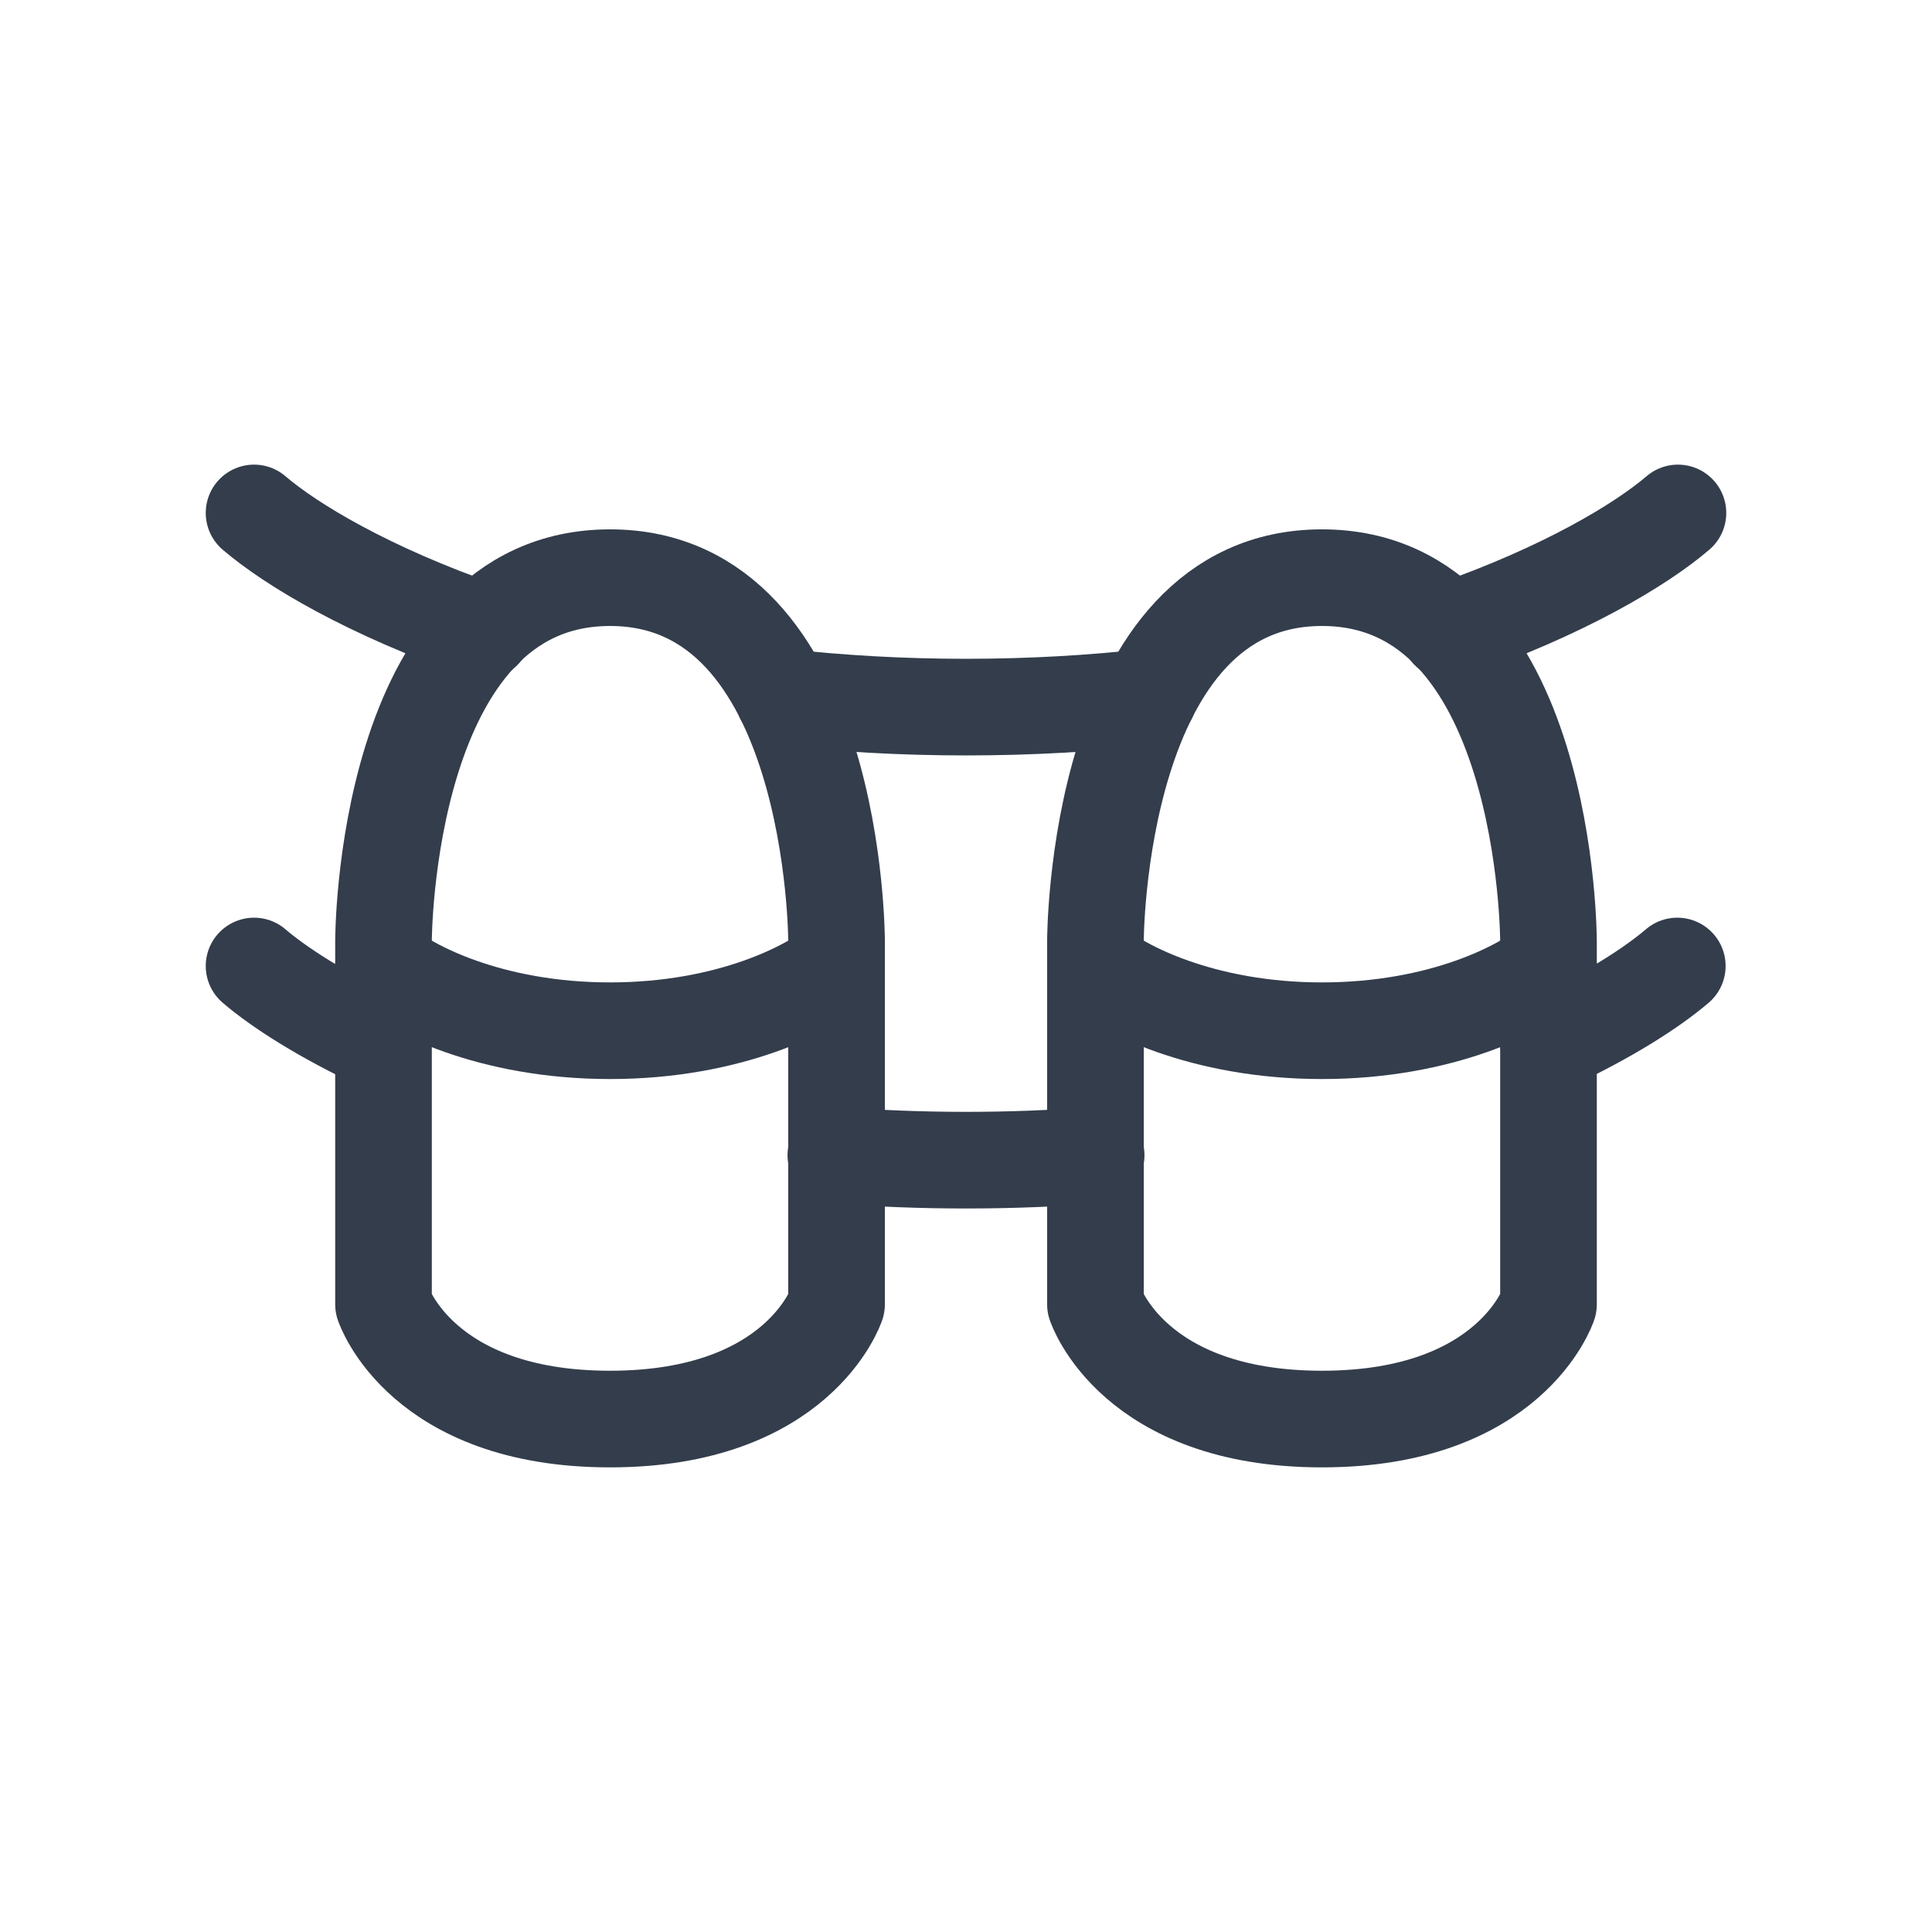 <svg id='Diving_Weight_Belt_3_20' width='20' height='20' viewBox='0 0 20 20' xmlns='http://www.w3.org/2000/svg' xmlns:xlink='http://www.w3.org/1999/xlink'><rect width='20' height='20' stroke='none' fill='#000000' opacity='0'/>


<g transform="matrix(0.67 0 0 0.67 10 10)" >
<g style="" >
<g transform="matrix(1 0 0 1 -9.23 -6.09)" >
<path style="stroke: rgb(51,61,76); stroke-width: 1.493; stroke-dasharray: none; stroke-linecap: round; stroke-dashoffset: 0; stroke-linejoin: round; stroke-miterlimit: 4; fill: none; fill-rule: nonzero; opacity: 1;" transform=" translate(-2.77, -5.91)" d="M 1 5 C 1.568 5.487 2.766 6.21 4.539 6.824" stroke-linecap="round" />
</g>
<g transform="matrix(1 0 0 1 9.23 -6.09)" >
<path style="stroke: rgb(51,61,76); stroke-width: 1.493; stroke-dasharray: none; stroke-linecap: round; stroke-dashoffset: 0; stroke-linejoin: round; stroke-miterlimit: 4; fill: none; fill-rule: nonzero; opacity: 1;" transform=" translate(-21.23, -5.91)" d="M 23 5 C 22.432 5.487 21.234 6.21 19.461 6.824" stroke-linecap="round" />
</g>
<g transform="matrix(1 0 0 1 0 -4.08)" >
<path style="stroke: rgb(51,61,76); stroke-width: 1.493; stroke-dasharray: none; stroke-linecap: round; stroke-dashoffset: 0; stroke-linejoin: round; stroke-miterlimit: 4; fill: none; fill-rule: nonzero; opacity: 1;" transform=" translate(-12, -7.92)" d="M 9.181 7.847 C 10.059 7.944 10.999 8 12 8 C 13.001 8 13.941 7.944 14.819 7.847" stroke-linecap="round" />
</g>
<g transform="matrix(1 0 0 1 -10.01 0.6)" >
<path style="stroke: rgb(51,61,76); stroke-width: 1.493; stroke-dasharray: none; stroke-linecap: round; stroke-dashoffset: 0; stroke-linejoin: round; stroke-miterlimit: 4; fill: none; fill-rule: nonzero; opacity: 1;" transform=" translate(-1.99, -12.6)" d="M 1 12 C 1.383 12.328 2.052 12.763 2.99 13.2" stroke-linecap="round" />
</g>
<g transform="matrix(1 0 0 1 0 2.96)" >
<path style="stroke: rgb(51,61,76); stroke-width: 1.493; stroke-dasharray: none; stroke-linecap: round; stroke-dashoffset: 0; stroke-linejoin: round; stroke-miterlimit: 4; fill: none; fill-rule: nonzero; opacity: 1;" transform=" translate(-12, -14.96)" d="M 14.011 14.923 C 13.371 14.973 12.7 15 12 15 C 11.3 15 10.629 14.973 9.989 14.923" stroke-linecap="round" />
</g>
<g transform="matrix(1 0 0 1 10 0.6)" >
<path style="stroke: rgb(51,61,76); stroke-width: 1.493; stroke-dasharray: none; stroke-linecap: round; stroke-dashoffset: 0; stroke-linejoin: round; stroke-miterlimit: 4; fill: none; fill-rule: nonzero; opacity: 1;" transform=" translate(-22.01, -12.6)" d="M 23 12 C 22.617 12.328 21.948 12.763 21.01 13.2" stroke-linecap="round" />
</g>
<g transform="matrix(1 0 0 1 -5.5 0.5)" >
<path style="stroke: rgb(51,61,76); stroke-width: 1.493; stroke-dasharray: none; stroke-linecap: round; stroke-dashoffset: 0; stroke-linejoin: round; stroke-miterlimit: 4; fill: none; fill-rule: nonzero; opacity: 1;" transform=" translate(-6.5, -12.5)" d="M 3 11.614 C 3 11.614 3 6 6.5 6 C 10 6 10 11.614 10 11.614 L 10 17.227 C 10 17.227 9.417 19 6.5 19 C 3.583 19 3 17.227 3 17.227 L 3 11.614 Z" stroke-linecap="round" />
</g>
<g transform="matrix(1 0 0 1 5.5 0.5)" >
<path style="stroke: rgb(51,61,76); stroke-width: 1.493; stroke-dasharray: none; stroke-linecap: round; stroke-dashoffset: 0; stroke-linejoin: round; stroke-miterlimit: 4; fill: none; fill-rule: nonzero; opacity: 1;" transform=" translate(-17.5, -12.5)" d="M 14 11.614 C 14 11.614 14 6 17.5 6 C 21 6 21 11.614 21 11.614 L 21 17.227 C 21 17.227 20.417 19 17.5 19 C 14.583 19 14 17.227 14 17.227 L 14 11.614 Z" stroke-linecap="round" />
</g>
<g transform="matrix(1 0 0 1 -5.5 0.5)" >
<path style="stroke: rgb(51,61,76); stroke-width: 1.493; stroke-dasharray: none; stroke-linecap: round; stroke-dashoffset: 0; stroke-linejoin: round; stroke-miterlimit: 4; fill: none; fill-rule: nonzero; opacity: 1;" transform=" translate(-6.5, -12.5)" d="M 3 12 C 3.389 12.333 4.633 13 6.5 13 C 8.367 13 9.611 12.333 10 12" stroke-linecap="round" />
</g>
<g transform="matrix(1 0 0 1 5.5 0.5)" >
<path style="stroke: rgb(51,61,76); stroke-width: 1.493; stroke-dasharray: none; stroke-linecap: round; stroke-dashoffset: 0; stroke-linejoin: round; stroke-miterlimit: 4; fill: none; fill-rule: nonzero; opacity: 1;" transform=" translate(-17.5, -12.5)" d="M 14 12 C 14.389 12.333 15.633 13 17.5 13 C 19.367 13 20.611 12.333 21 12" stroke-linecap="round" />
</g>
</g>
</g>
</svg>